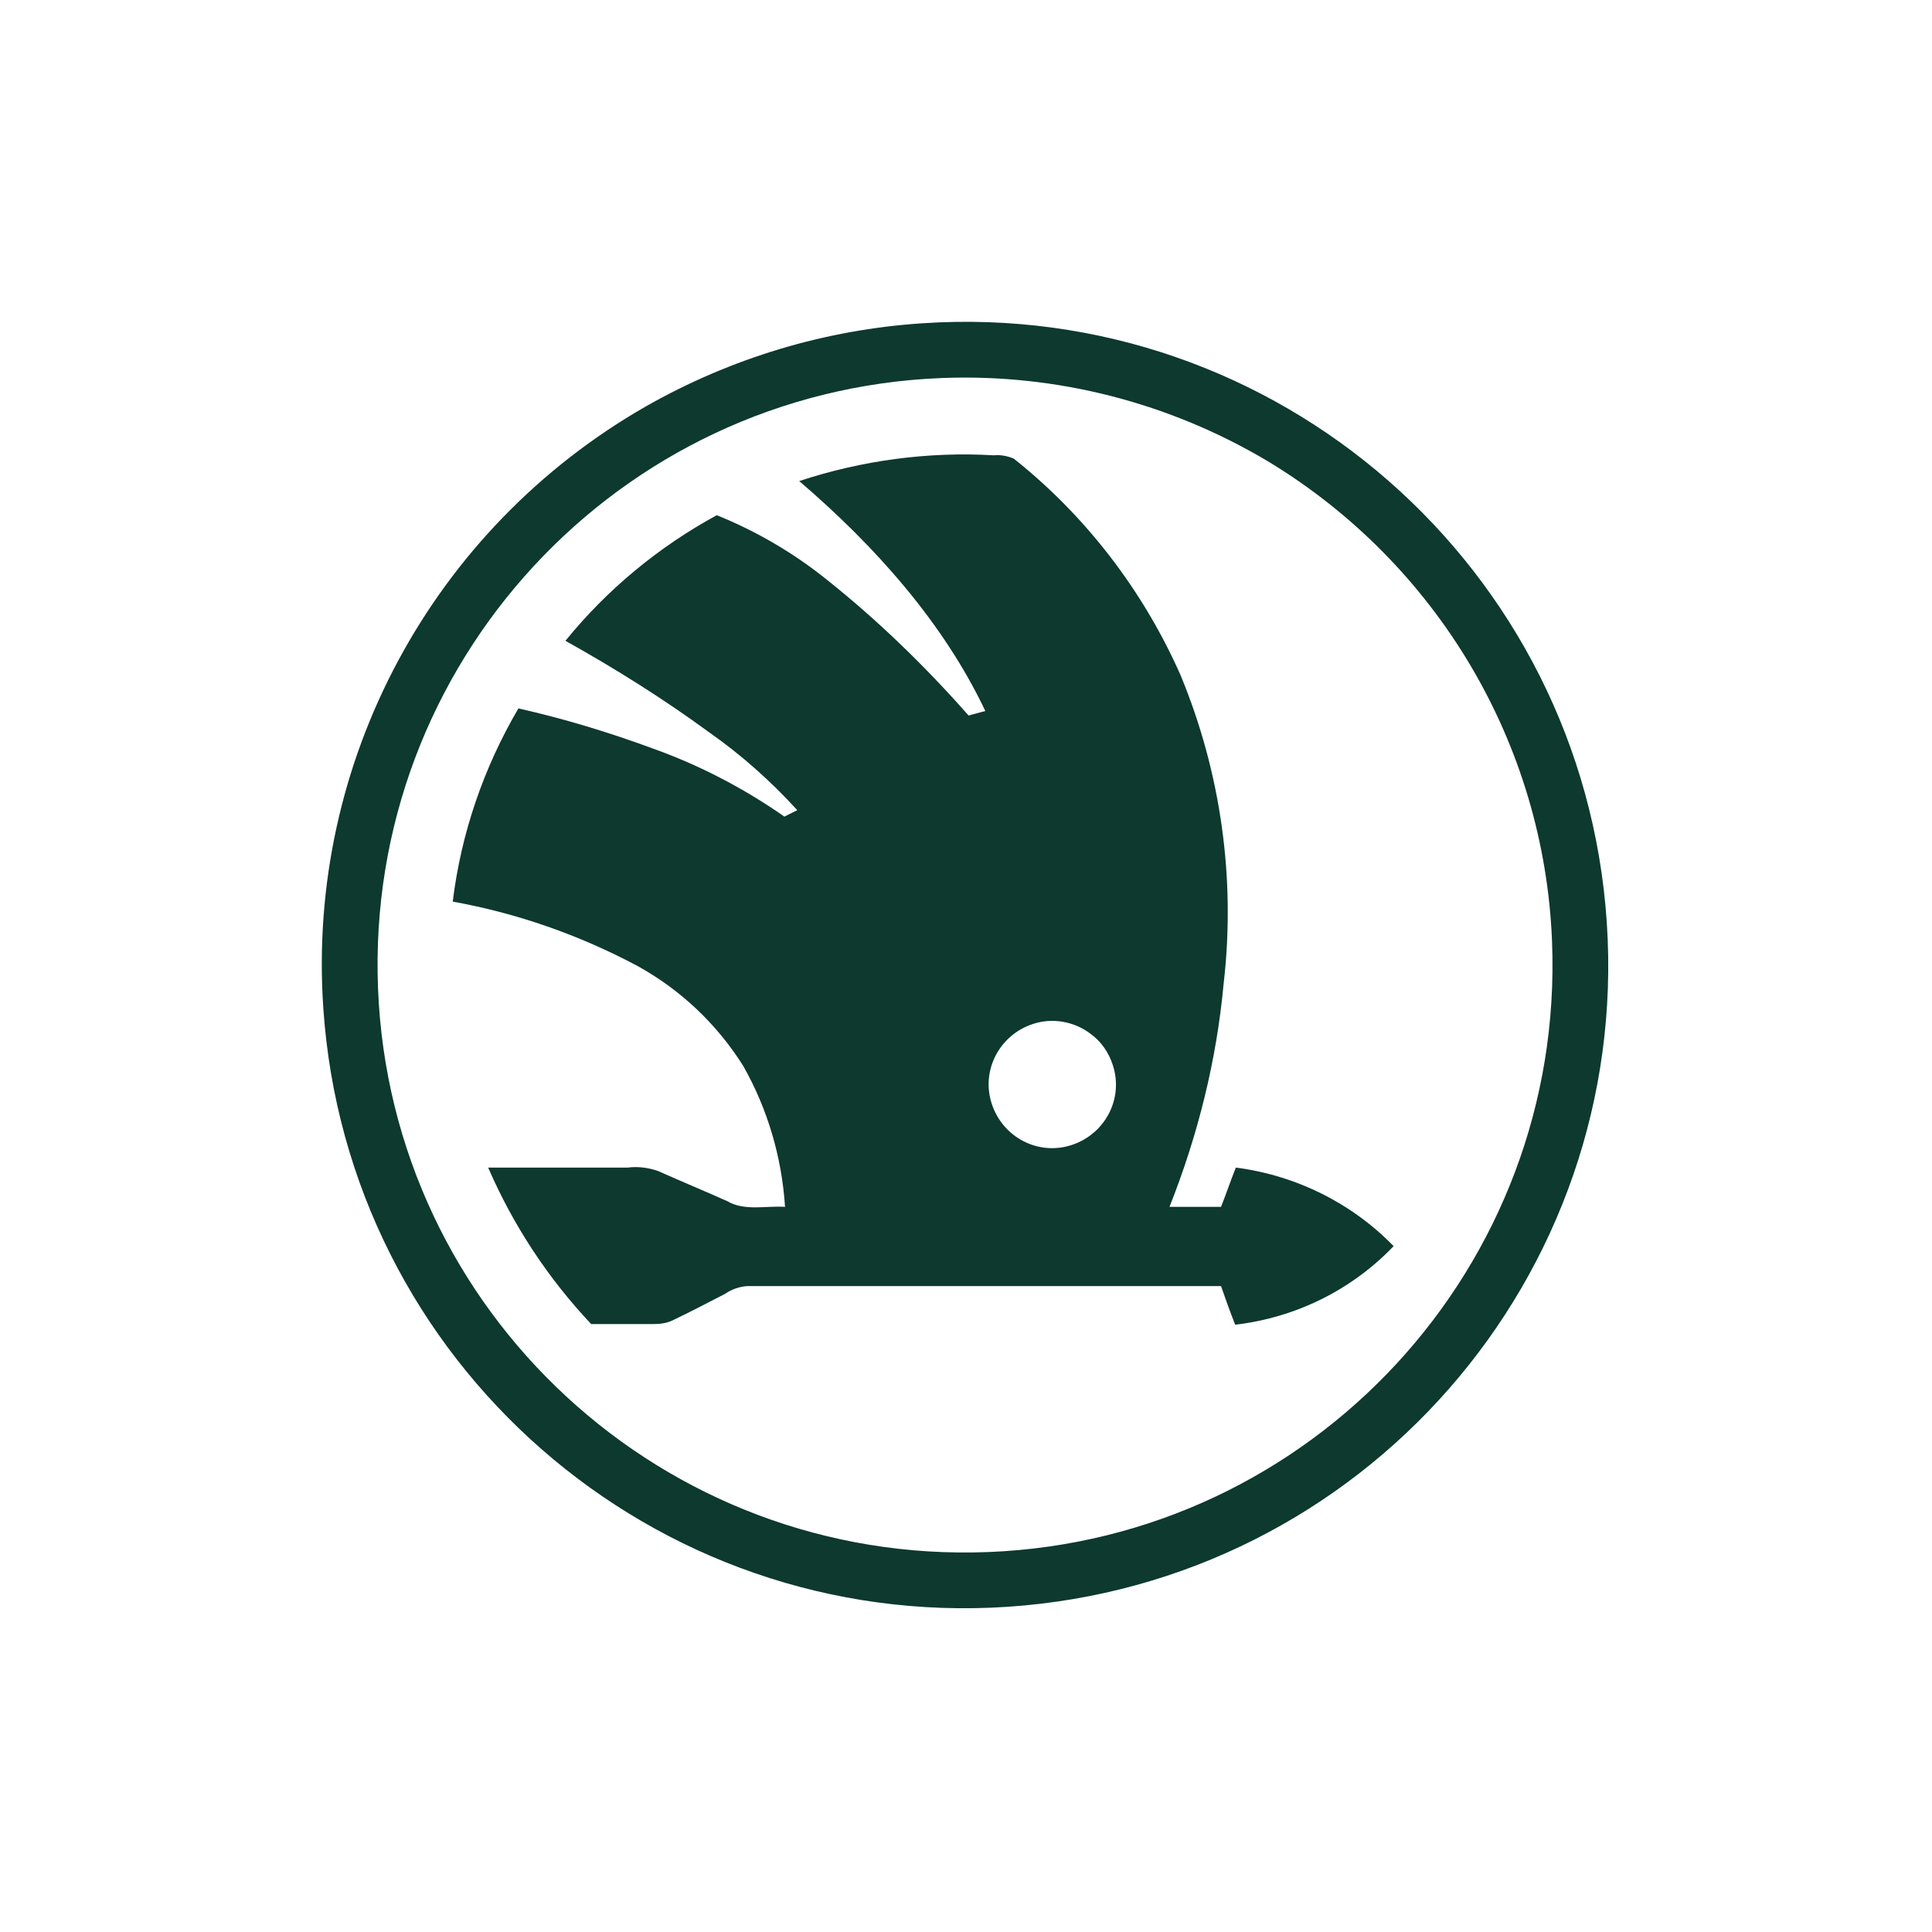 <svg xmlns="http://www.w3.org/2000/svg" xmlns:xlink="http://www.w3.org/1999/xlink" version="1.1" id="Layer_1" x="0px" y="0px" style="enable-background:new 0 0 300 300;" xml:space="preserve" viewBox="0 0 300 300">
<style type="text/css">
	.st0{clip-path:url(#SVGID_00000126312446085934187690000004948814366015013518_);}
	.st1{fill:#0D392E;}
</style>
<g>
	<defs>
		<rect id="SVGID_1_" width="300" height="300"/>
	</defs>
	<clipPath id="SVGID_00000114781519219285725290000017833006092650130311_">
		<use xlink:href="#SVGID_1_" style="overflow:visible;"/>
	</clipPath>
	<g style="clip-path:url(#SVGID_00000114781519219285725290000017833006092650130311_);">
		<path class="st1" d="M143.2,50.2c55-3.7,102.6,37.9,106.3,93c3.7,55-37.9,102.6-93,106.3c-55,3.7-102.6-37.9-106.3-93    c-2.6-38.2,16.9-74.4,50.1-93.4C113.5,55.6,128.1,51.2,143.2,50.2z M146.2,58.7c-50.3,2-89.5,44.4-87.5,94.8    c2,50.3,44.4,89.5,94.8,87.5c50.3-2,89.5-44.4,87.5-94.8c-1.2-30.7-17.8-58.6-44-74.5C181.6,62.5,164,58,146.2,58.7L146.2,58.7z"/>
		<path class="st1" d="M124.1,74.7c9.7-3.2,20-4.6,30.2-4c1.1-0.1,2.1,0.1,3.1,0.5c11.2,8.9,20.1,20.5,25.9,33.6    c6.3,15.2,8.6,31.7,6.7,48c-1.1,11.9-4,23.5-8.4,34.6h8c0.8-2,1.5-4.1,2.3-6.1c9.3,1.2,18,5.5,24.5,12.2    c-6.5,6.8-15.2,11.1-24.6,12.2c-0.8-2-1.5-4-2.2-6c-24.5,0-49.1,0-73.6,0c-1.2,0.1-2.4,0.5-3.4,1.2c-2.7,1.4-5.4,2.8-8.1,4.1    c-1,0.5-2.1,0.6-3.2,0.6c-3.2,0-6.3,0-9.5,0c-6.7-7.1-12.1-15.3-16-24.3h21.7c1.5-0.2,3.1,0,4.6,0.5c3.6,1.6,7.2,3.1,10.8,4.7    c2.7,1.6,6,0.7,9,0.9c-0.5-7.7-2.7-15.2-6.5-21.9c-4.1-6.5-9.7-11.8-16.4-15.5c-9-4.8-18.7-8.2-28.7-10c1.3-10.6,4.8-20.8,10.2-30    c7.1,1.6,14,3.7,20.8,6.2c7.3,2.6,14.2,6.2,20.5,10.6l2-1c-4.1-4.5-8.7-8.6-13.7-12.1c-7.1-5.2-14.6-9.9-22.3-14.2    c6.5-8,14.5-14.6,23.5-19.5c6.2,2.5,12,5.9,17.2,10.1c7.9,6.3,15.2,13.4,21.9,21l2.6-0.7C146.5,96.7,135.9,84.8,124.1,74.7z     M160.4,159c-5.2,1.7-8.1,7.2-6.4,12.4c1.7,5.2,7.2,8.1,12.4,6.4c5.2-1.7,8.1-7.2,6.4-12.4c-0.6-1.9-1.8-3.7-3.5-4.9    C166.8,158.6,163.4,158,160.4,159z"/>
	</g>
</g>
</svg>